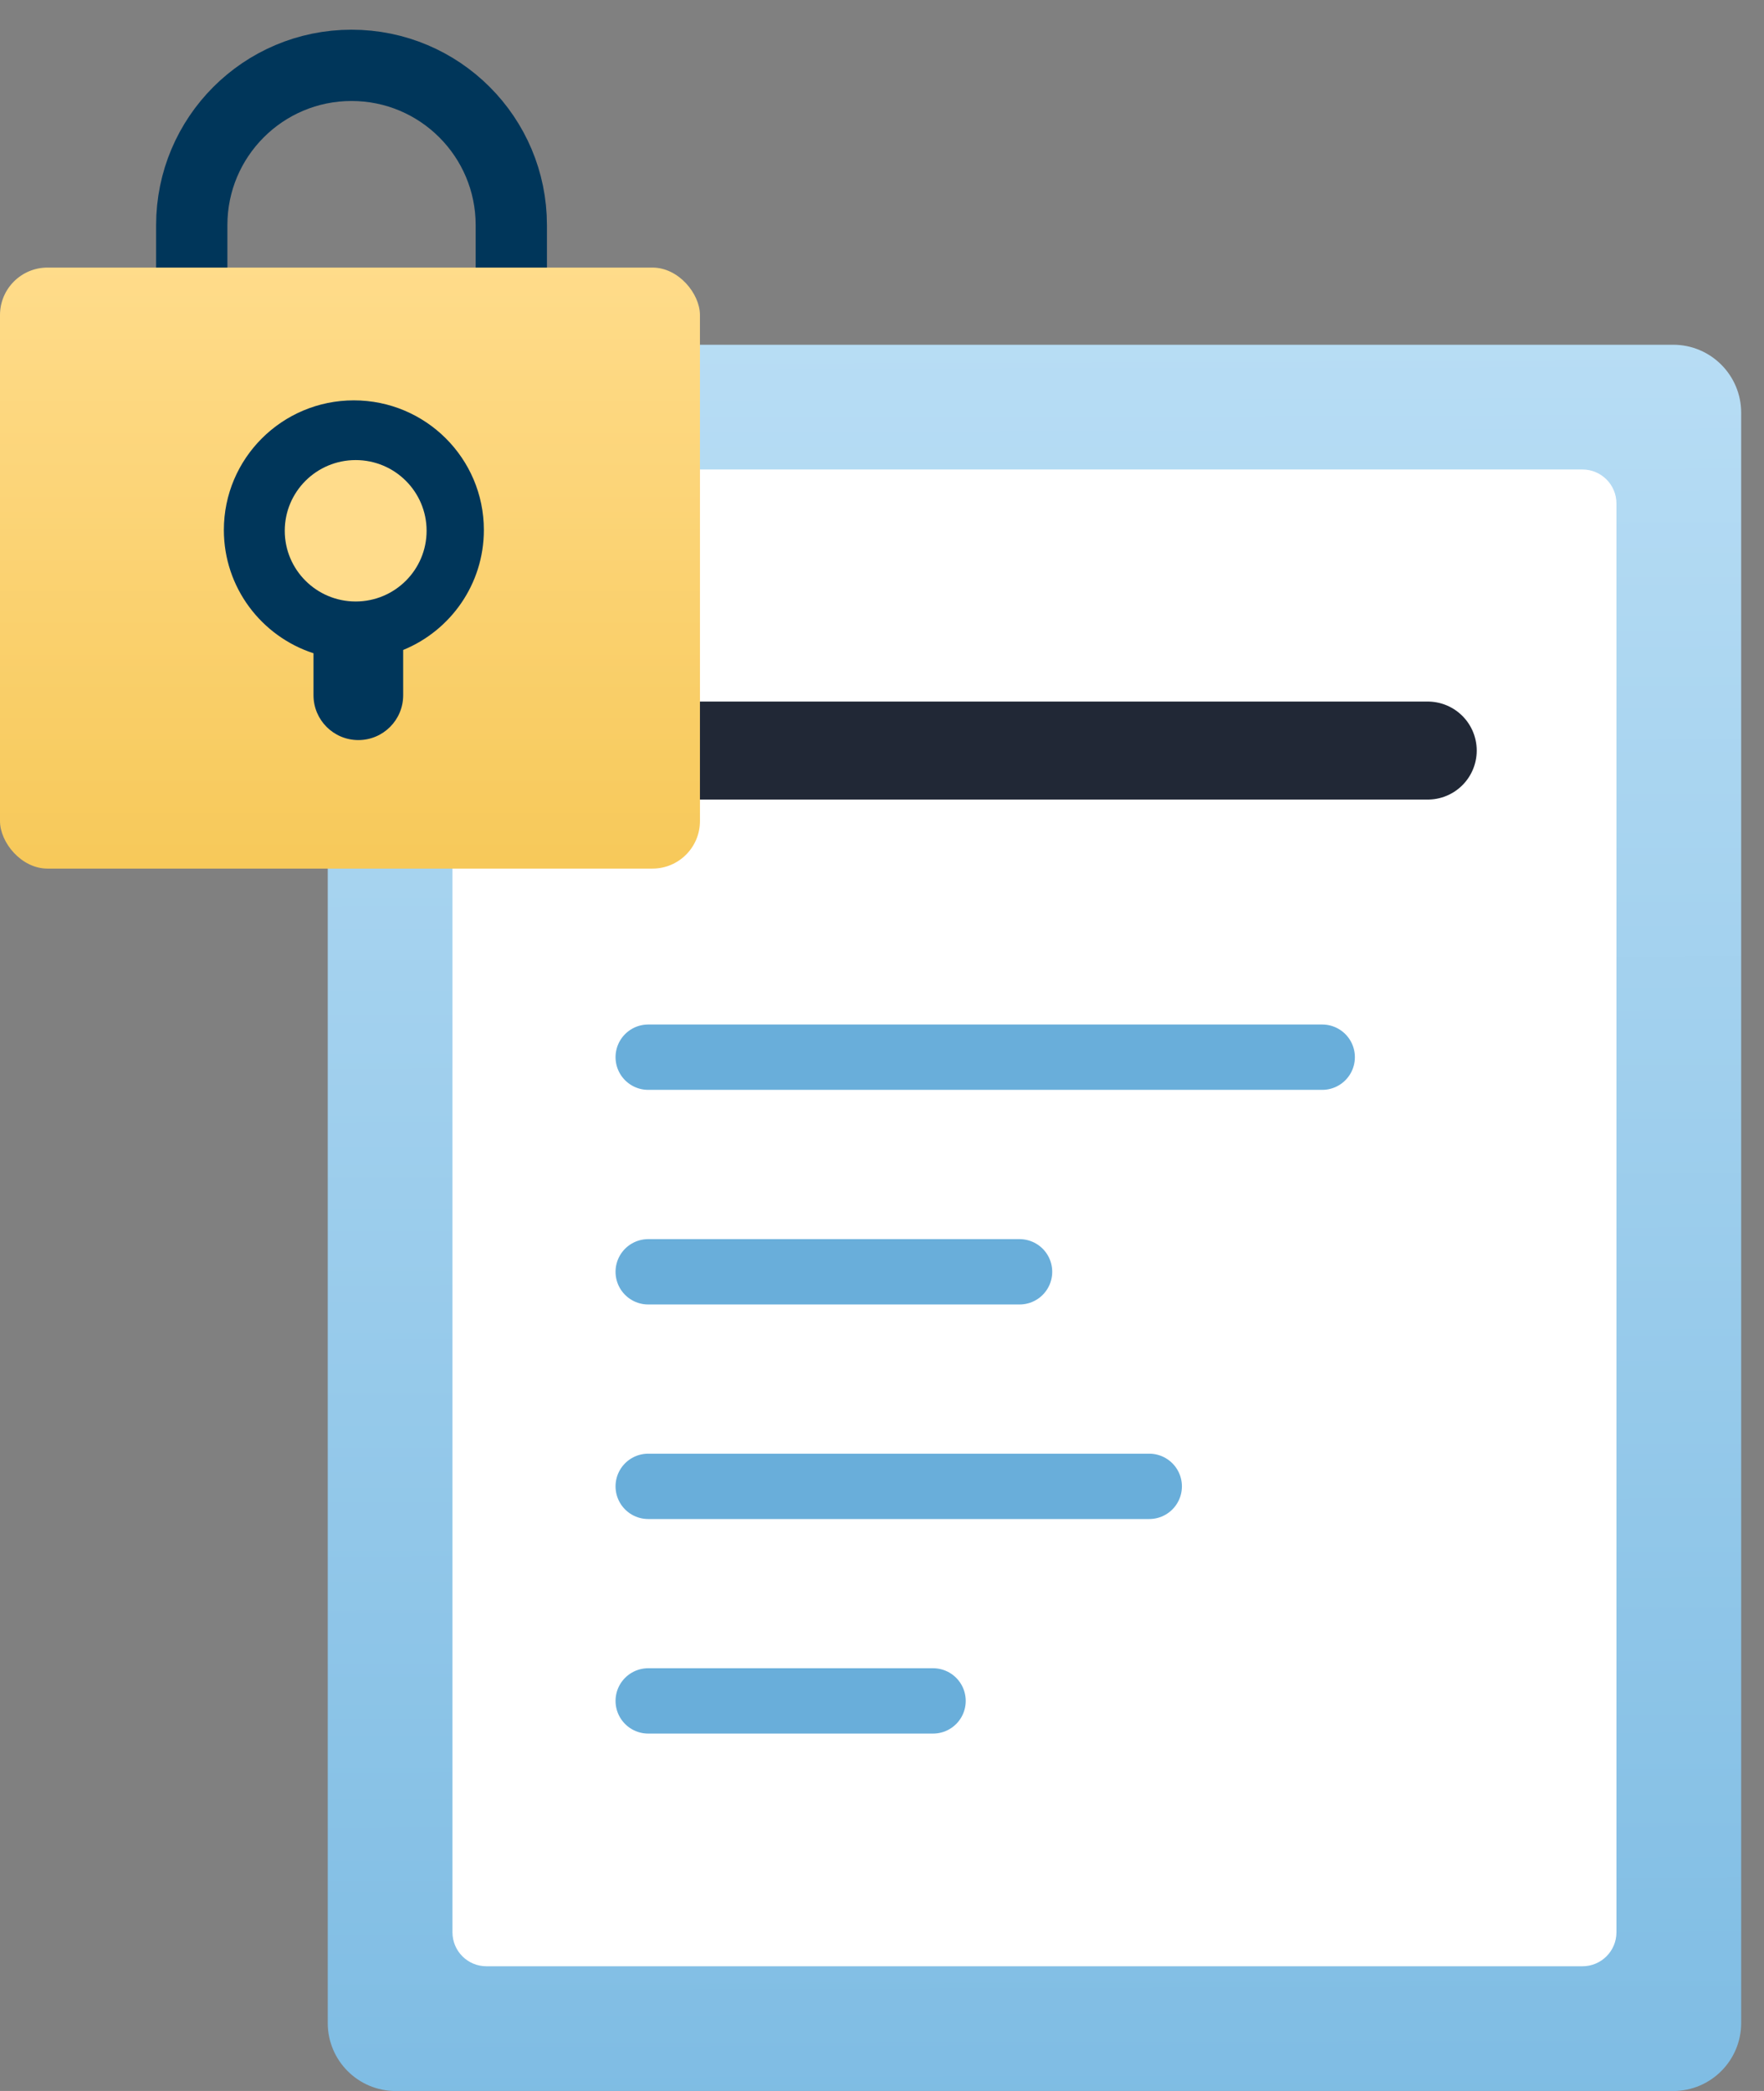 <svg width="54" height="64" viewBox="0 0 54 64" fill="none" xmlns="http://www.w3.org/2000/svg">
<rect x="0" y="0" width="54" height="64" fill="#808080" stroke="none"/>
<path fill-rule="evenodd" clip-rule="evenodd" d="M10.033 12.633C10.033 11.484 10.964 10.552 12.113 10.552H51.221C52.369 10.552 53.301 11.484 53.301 12.633V61.92C53.301 63.069 52.369 64.001 51.221 64.001H12.113C10.964 64.001 10.033 63.069 10.033 61.92V12.633Z" fill="url(#paint0_linear_6342_9043)"/>
<path fill-rule="evenodd" clip-rule="evenodd" d="M48.443 14.37C49.017 14.37 49.483 14.836 49.483 15.411L49.483 59.143C49.483 59.718 49.017 60.183 48.443 60.183L14.891 60.183C14.316 60.183 13.851 59.718 13.851 59.143L13.851 15.411C13.851 14.836 14.316 14.37 14.891 14.37L48.443 14.37Z" fill="white"/>
<path d="M19.843 32.358H40.476" stroke="#69AEDA" stroke-width="2" stroke-linecap="round"/>
<path d="M19.843 22.973H43.706" stroke="#212836" stroke-width="3" stroke-linecap="round"/>
<path d="M19.843 38.927H31.211" stroke="#69AEDA" stroke-width="2" stroke-linecap="round"/>
<path d="M19.843 45.494H35.181" stroke="#69AEDA" stroke-width="2" stroke-linecap="round"/>
<path d="M19.843 52.061H28.563" stroke="#69AEDA" stroke-width="2" stroke-linecap="round"/>
<path d="M5.87 10.804V6.891C5.87 4.19 8.06 2 10.761 2V2C13.462 2 15.652 4.19 15.652 6.891V10.804" stroke="#00365A" stroke-width="2.182"/>
<rect y="8.19" width="21.427" height="18.396" rx="1.454" fill="url(#paint1_linear_6342_9043)"/>
<path fill-rule="evenodd" clip-rule="evenodd" d="M12.342 19.894C13.791 19.302 14.812 17.881 14.812 16.222C14.812 14.031 13.03 12.254 10.832 12.254C8.634 12.254 6.853 14.031 6.853 16.222C6.853 17.984 8.004 19.477 9.597 19.995V21.28C9.597 22.038 10.212 22.652 10.97 22.652C11.728 22.652 12.342 22.038 12.342 21.28V19.894Z" fill="#00365A"/>
<ellipse cx="10.888" cy="16.246" rx="2.171" ry="2.164" fill="#FFDC8B"/>
<defs>
<linearGradient id="paint0_linear_6342_9043" x1="31.412" y1="-12.965" x2="31.667" y2="71.636" gradientUnits="userSpaceOnUse">
<stop stop-color="#D0EBFC"/>
<stop offset="1" stop-color="#77B8E1"/>
</linearGradient>
<linearGradient id="paint1_linear_6342_9043" x1="11.022" y1="7.935" x2="11.022" y2="35.065" gradientUnits="userSpaceOnUse">
<stop stop-color="#FFDC8B"/>
<stop offset="1" stop-color="#F3C043"/>
</linearGradient>
</defs>
</svg>
